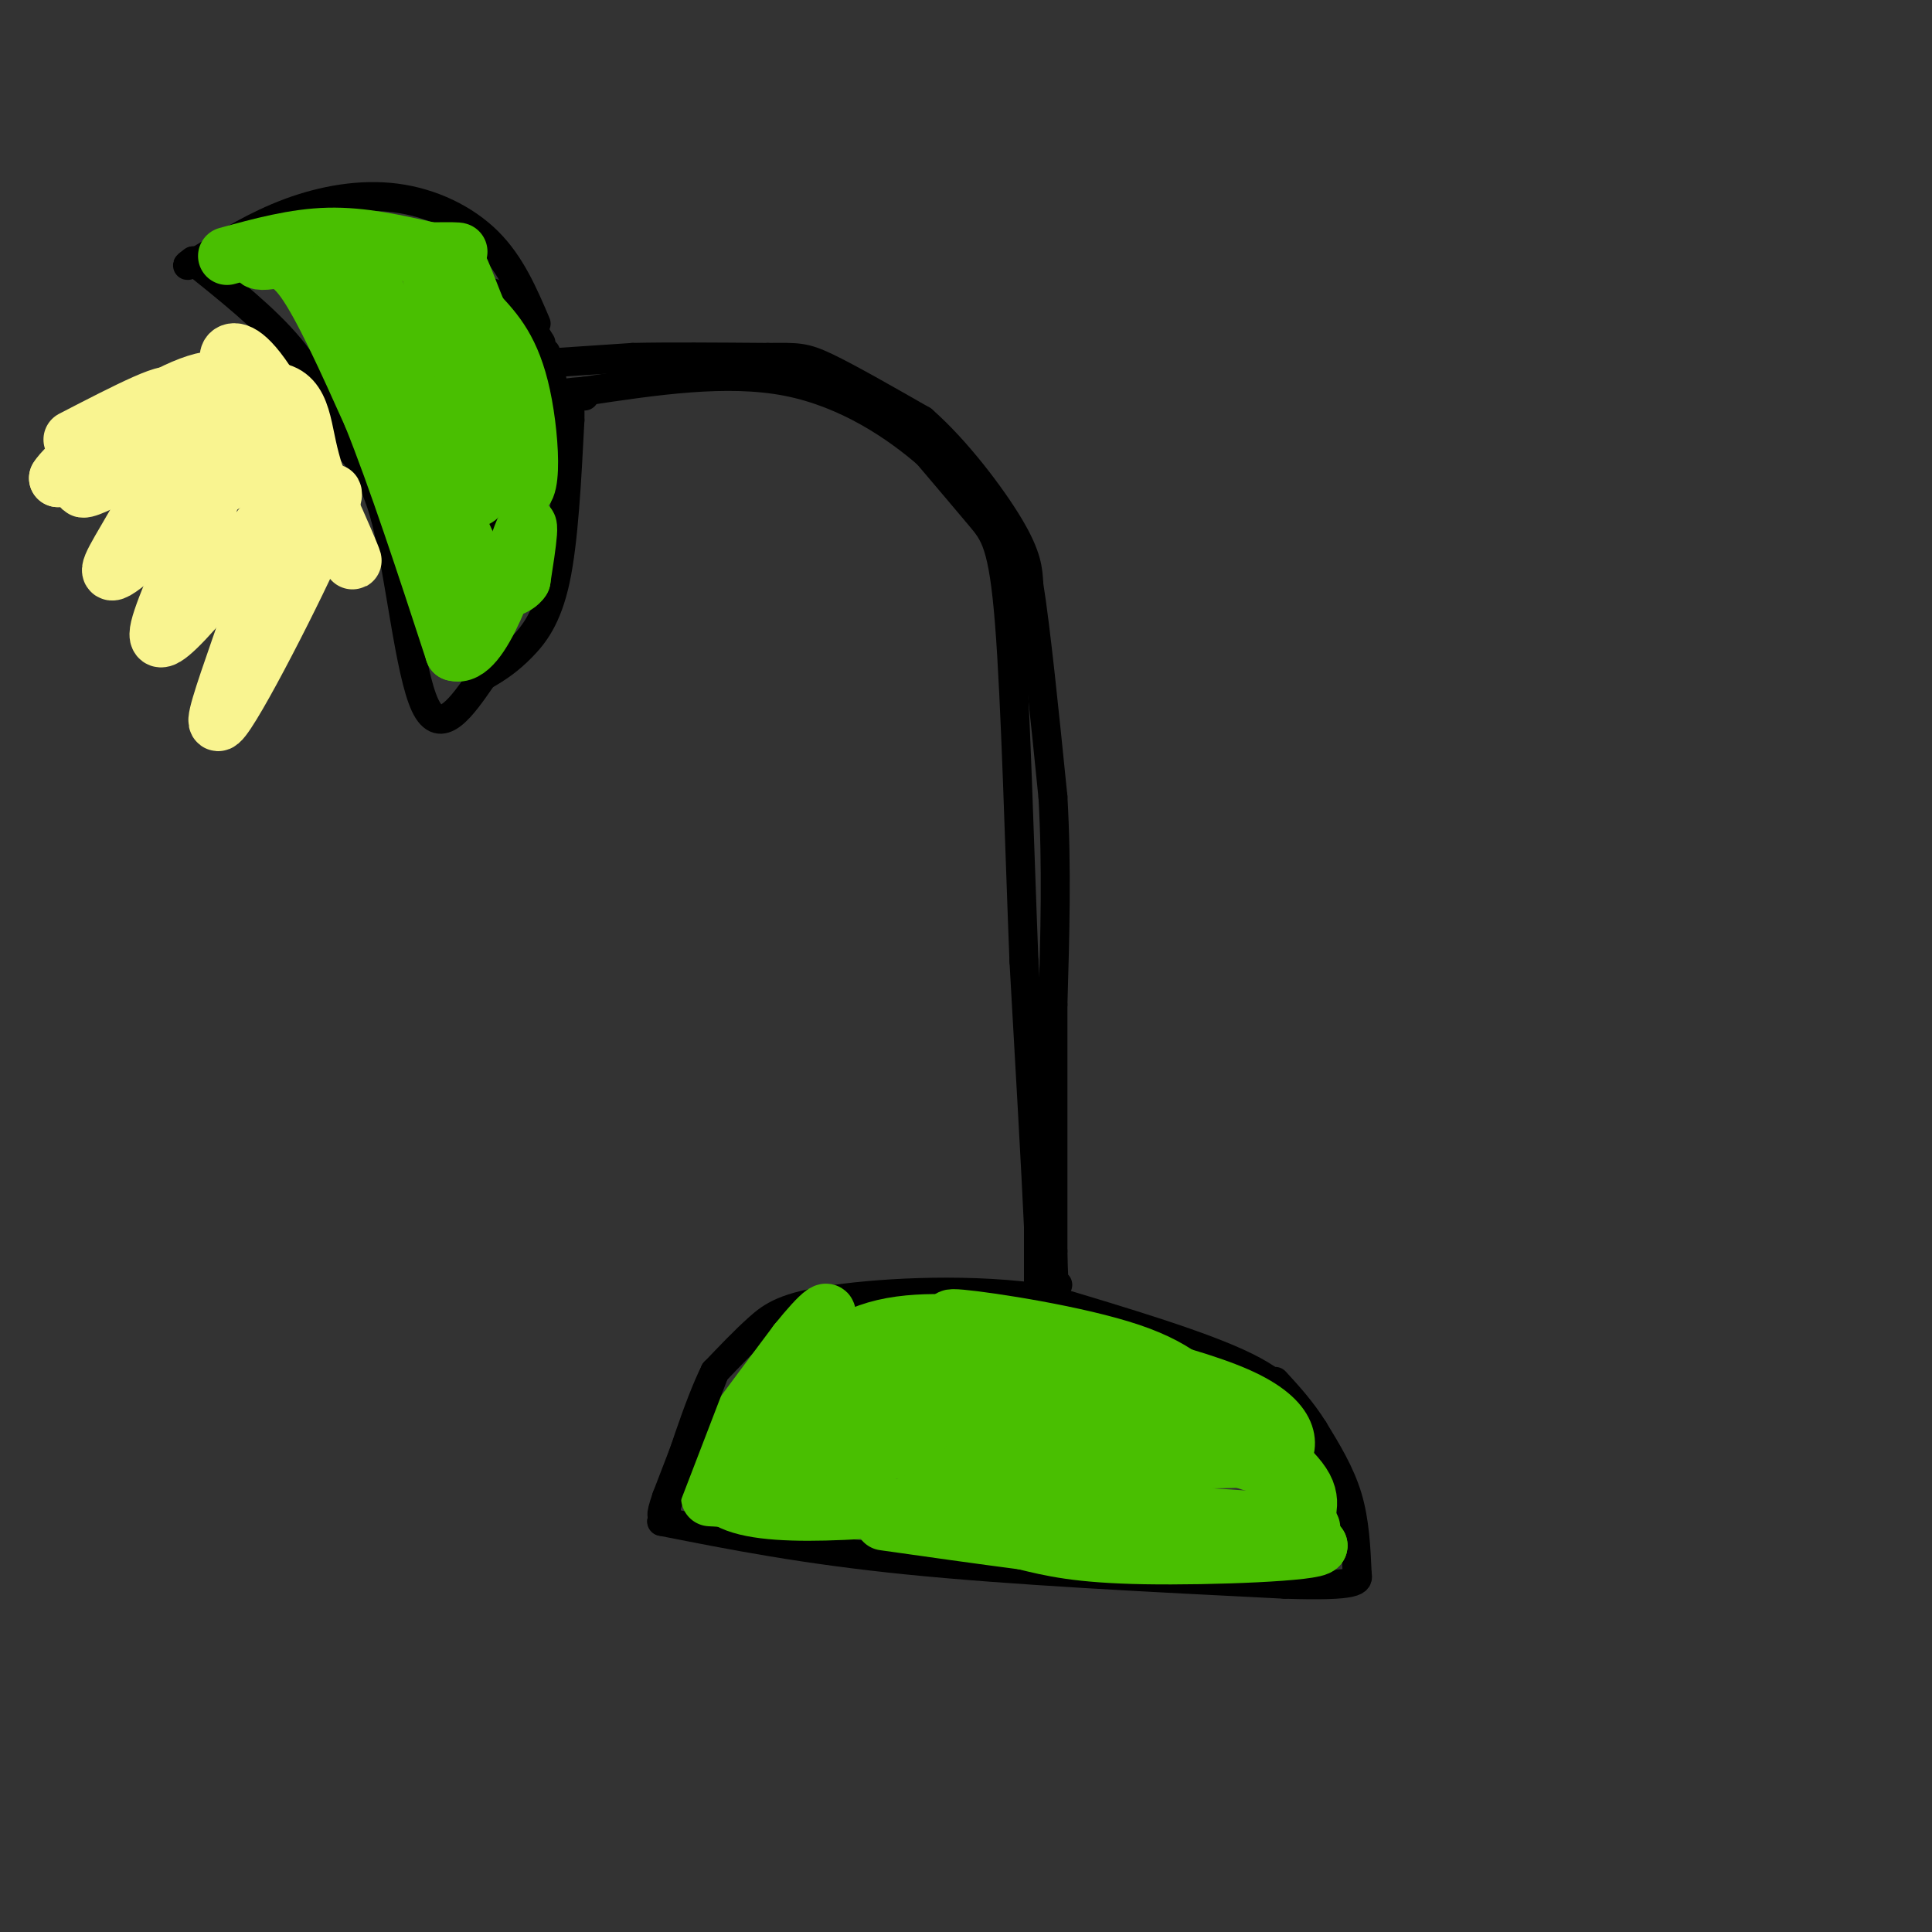 <svg viewBox='0 0 400 400' version='1.1' xmlns='http://www.w3.org/2000/svg' xmlns:xlink='http://www.w3.org/1999/xlink'><rect x="0" y="0" width="400" height="400" fill="#333333" stroke="none"/><g fill='none' stroke='rgb(0,0,0)' stroke-width='6' stroke-linecap='round' stroke-linejoin='round'><path d='M270,300c-0.111,-1.622 -0.222,-3.244 -1,-6c-0.778,-2.756 -2.222,-6.644 -11,-11c-8.778,-4.356 -24.889,-9.178 -41,-14'/><path d='M217,269c-15.452,-2.417 -33.583,-1.458 -44,0c-10.417,1.458 -13.119,3.417 -16,6c-2.881,2.583 -5.940,5.792 -9,9'/><path d='M148,284c-3.333,6.667 -7.167,18.833 -11,31'/><path d='M137,315c14.750,2.917 29.500,5.833 51,8c21.500,2.167 49.750,3.583 78,5'/><path d='M266,328c15.500,0.500 15.250,-0.750 15,-2'/><path d='M281,326c-0.250,-5.500 -0.500,-11.000 -2,-16c-1.500,-5.000 -4.250,-9.500 -7,-14'/><path d='M272,296c-2.500,-4.000 -5.250,-7.000 -8,-10'/><path d='M215,266c0.000,0.000 0.000,-12.000 0,-12'/><path d='M215,254c-0.500,-11.167 -1.750,-33.083 -3,-55'/><path d='M212,199c-0.917,-23.190 -1.708,-53.667 -3,-70c-1.292,-16.333 -3.083,-18.524 -6,-22c-2.917,-3.476 -6.958,-8.238 -11,-13'/><path d='M192,94c-6.289,-5.444 -16.511,-12.556 -29,-15c-12.489,-2.444 -27.244,-0.222 -42,2'/><path d='M121,81c-7.000,0.500 -3.500,0.750 0,1'/><path d='M116,75c0.000,0.000 15.000,-1.000 15,-1'/><path d='M131,74c7.167,-0.167 17.583,-0.083 28,0'/><path d='M159,74c6.133,-0.044 7.467,-0.156 12,2c4.533,2.156 12.267,6.578 20,11'/><path d='M191,87c6.933,6.067 14.267,15.733 18,22c3.733,6.267 3.867,9.133 4,12'/><path d='M213,121c1.500,9.333 3.250,26.667 5,44'/><path d='M218,165c0.833,14.500 0.417,28.750 0,43'/><path d='M218,208c0.000,15.667 0.000,33.333 0,51'/><path d='M218,259c0.167,9.667 0.583,8.333 1,7'/><path d='M112,71c0.000,0.000 -5.000,-8.000 -5,-8'/><path d='M107,63c-3.095,-2.179 -8.333,-3.625 -12,-3c-3.667,0.625 -5.762,3.321 -7,6c-1.238,2.679 -1.619,5.339 -2,8'/><path d='M86,74c1.333,6.333 5.667,18.167 10,30'/><path d='M96,104c3.911,5.289 8.689,3.511 12,0c3.311,-3.511 5.156,-8.756 7,-14'/><path d='M115,90c0.833,-5.167 -0.583,-11.083 -2,-17'/><path d='M111,67c-2.619,-6.137 -5.238,-12.274 -10,-17c-4.762,-4.726 -11.667,-8.042 -19,-9c-7.333,-0.958 -15.095,0.440 -22,3c-6.905,2.560 -12.952,6.280 -19,10'/><path d='M41,54c-3.333,1.667 -2.167,0.833 -1,0'/><path d='M40,54c7.500,6.000 15.000,12.000 20,18c5.000,6.000 7.500,12.000 10,18'/><path d='M70,90c3.476,4.524 7.167,6.833 10,18c2.833,11.167 4.810,31.190 8,38c3.190,6.810 7.595,0.405 12,-6'/><path d='M100,140c3.286,-1.845 5.500,-3.458 8,-6c2.500,-2.542 5.286,-6.012 7,-14c1.714,-7.988 2.357,-20.494 3,-33'/><path d='M118,87c0.167,-6.167 -0.917,-5.083 -2,-4'/></g>
<g fill='none' stroke='rgb(73,191,1)' stroke-width='12' stroke-linecap='round' stroke-linejoin='round'><path d='M212,291c-7.480,-0.509 -14.960,-1.017 -21,0c-6.040,1.017 -10.639,3.561 -9,5c1.639,1.439 9.517,1.775 18,0c8.483,-1.775 17.573,-5.661 20,-9c2.427,-3.339 -1.808,-6.130 -9,-6c-7.192,0.130 -17.341,3.180 -19,3c-1.659,-0.180 5.170,-3.590 12,-7'/><path d='M204,277c3.714,-1.381 7.000,-1.333 3,-2c-4.000,-0.667 -15.286,-2.048 -24,0c-8.714,2.048 -14.857,7.524 -21,13'/><path d='M162,288c-7.667,6.733 -16.333,17.067 -16,16c0.333,-1.067 9.667,-13.533 19,-26'/><path d='M165,278c5.000,-6.222 8.000,-8.778 5,-3c-3.000,5.778 -12.000,19.889 -21,34'/><path d='M149,309c4.833,6.000 27.417,4.000 50,2'/><path d='M199,311c19.167,1.000 42.083,2.500 65,4'/><path d='M264,315c11.214,1.143 6.750,2.000 6,1c-0.750,-1.000 2.214,-3.857 0,-8c-2.214,-4.143 -9.607,-9.571 -17,-15'/><path d='M253,293c-4.750,-4.810 -8.125,-9.333 -19,-13c-10.875,-3.667 -29.250,-6.476 -35,-7c-5.750,-0.524 1.125,1.238 8,3'/><path d='M207,276c11.690,2.631 36.917,7.708 49,13c12.083,5.292 11.024,10.798 9,13c-2.024,2.202 -5.012,1.101 -8,0'/><path d='M257,302c-19.777,0.073 -65.219,0.257 -68,-1c-2.781,-1.257 37.097,-3.954 52,-6c14.903,-2.046 4.829,-3.442 -4,-4c-8.829,-0.558 -16.415,-0.279 -24,0'/><path d='M213,291c1.923,0.214 18.732,0.748 24,1c5.268,0.252 -1.005,0.222 -6,2c-4.995,1.778 -8.713,5.365 -4,7c4.713,1.635 17.856,1.317 31,1'/><path d='M258,302c-8.199,-2.196 -44.198,-8.187 -63,-10c-18.802,-1.813 -20.408,0.550 -23,4c-2.592,3.450 -6.169,7.986 -6,8c0.169,0.014 4.085,-4.493 8,-9'/><path d='M174,295c3.225,-3.683 7.287,-8.389 9,-11c1.713,-2.611 1.077,-3.126 -2,-2c-3.077,1.126 -8.593,3.893 -12,7c-3.407,3.107 -4.703,6.553 -6,10'/><path d='M163,299c-1.266,2.067 -1.432,2.234 0,3c1.432,0.766 4.463,2.129 11,1c6.537,-1.129 16.582,-4.751 16,-5c-0.582,-0.249 -11.791,2.876 -23,6'/><path d='M147,310c0.000,0.000 83.000,5.000 83,5'/><path d='M230,315c21.000,1.667 32.000,3.333 43,5'/><path d='M273,320c-0.200,1.356 -22.200,2.244 -36,2c-13.800,-0.244 -19.400,-1.622 -25,-3'/><path d='M212,319c-9.000,-1.167 -19.000,-2.583 -29,-4'/><path d='M47,53c7.000,-1.917 14.000,-3.833 21,-4c7.000,-0.167 14.000,1.417 21,3'/><path d='M89,52c5.444,0.422 8.556,-0.022 3,0c-5.556,0.022 -19.778,0.511 -34,1'/><path d='M58,53c-6.250,0.476 -4.875,1.167 -3,1c1.875,-0.167 4.250,-1.190 8,4c3.750,5.190 8.875,16.595 14,28'/><path d='M77,86c5.167,12.833 11.083,30.917 17,49'/><path d='M94,135c5.756,1.889 11.644,-17.889 14,-24c2.356,-6.111 1.178,1.444 0,9'/><path d='M108,120c-1.143,1.833 -4.000,1.917 -5,3c-1.000,1.083 -0.143,3.167 -3,-3c-2.857,-6.167 -9.429,-20.583 -16,-35'/><path d='M84,85c-4.489,-11.578 -7.711,-23.022 -8,-26c-0.289,-2.978 2.356,2.511 5,8'/><path d='M81,67c4.583,10.893 13.542,34.125 17,36c3.458,1.875 1.417,-17.607 -1,-29c-2.417,-11.393 -5.208,-14.696 -8,-18'/><path d='M89,56c2.381,8.036 12.333,37.125 17,44c4.667,6.875 4.048,-8.464 2,-18c-2.048,-9.536 -5.524,-13.268 -9,-17'/><path d='M99,65c-2.689,-6.333 -4.911,-13.667 -5,-9c-0.089,4.667 1.956,21.333 4,38'/><path d='M98,94c0.833,6.833 0.917,4.917 1,3'/></g>
<g fill='none' stroke='rgb(249,244,144)' stroke-width='12' stroke-linecap='round' stroke-linejoin='round'><path d='M57,82c8.161,17.637 16.321,35.274 16,34c-0.321,-1.274 -9.125,-21.458 -15,-32c-5.875,-10.542 -8.821,-11.440 -10,-11c-1.179,0.440 -0.589,2.220 0,4'/><path d='M48,77c4.172,7.362 14.603,23.767 18,28c3.397,4.233 -0.239,-3.707 -2,-11c-1.761,-7.293 -1.646,-13.941 -10,-13c-8.354,0.941 -25.177,9.470 -42,18'/><path d='M12,99c2.845,-4.810 30.958,-25.833 36,-19c5.042,6.833 -12.988,41.524 -15,50c-2.012,8.476 11.994,-9.262 26,-27'/><path d='M59,103c-0.204,8.024 -13.715,41.584 -14,46c-0.285,4.416 12.654,-20.311 19,-34c6.346,-13.689 6.099,-16.340 2,-9c-4.099,7.340 -12.049,24.670 -20,42'/><path d='M46,148c0.801,-5.270 12.802,-39.443 10,-48c-2.802,-8.557 -20.408,8.504 -28,15c-7.592,6.496 -5.169,2.427 -2,-3c3.169,-5.427 7.085,-12.214 11,-19'/><path d='M37,93c-4.131,0.036 -19.958,9.625 -20,8c-0.042,-1.625 15.702,-14.464 18,-18c2.298,-3.536 -8.851,2.232 -20,8'/></g>
<g fill='none' stroke='rgb(0,0,0)' stroke-width='6' stroke-linecap='round' stroke-linejoin='round'><path d='M148,284c0.000,0.000 -10.000,26.000 -10,26'/><path d='M138,310c-1.667,4.833 -0.833,3.917 0,3'/></g>
</svg>